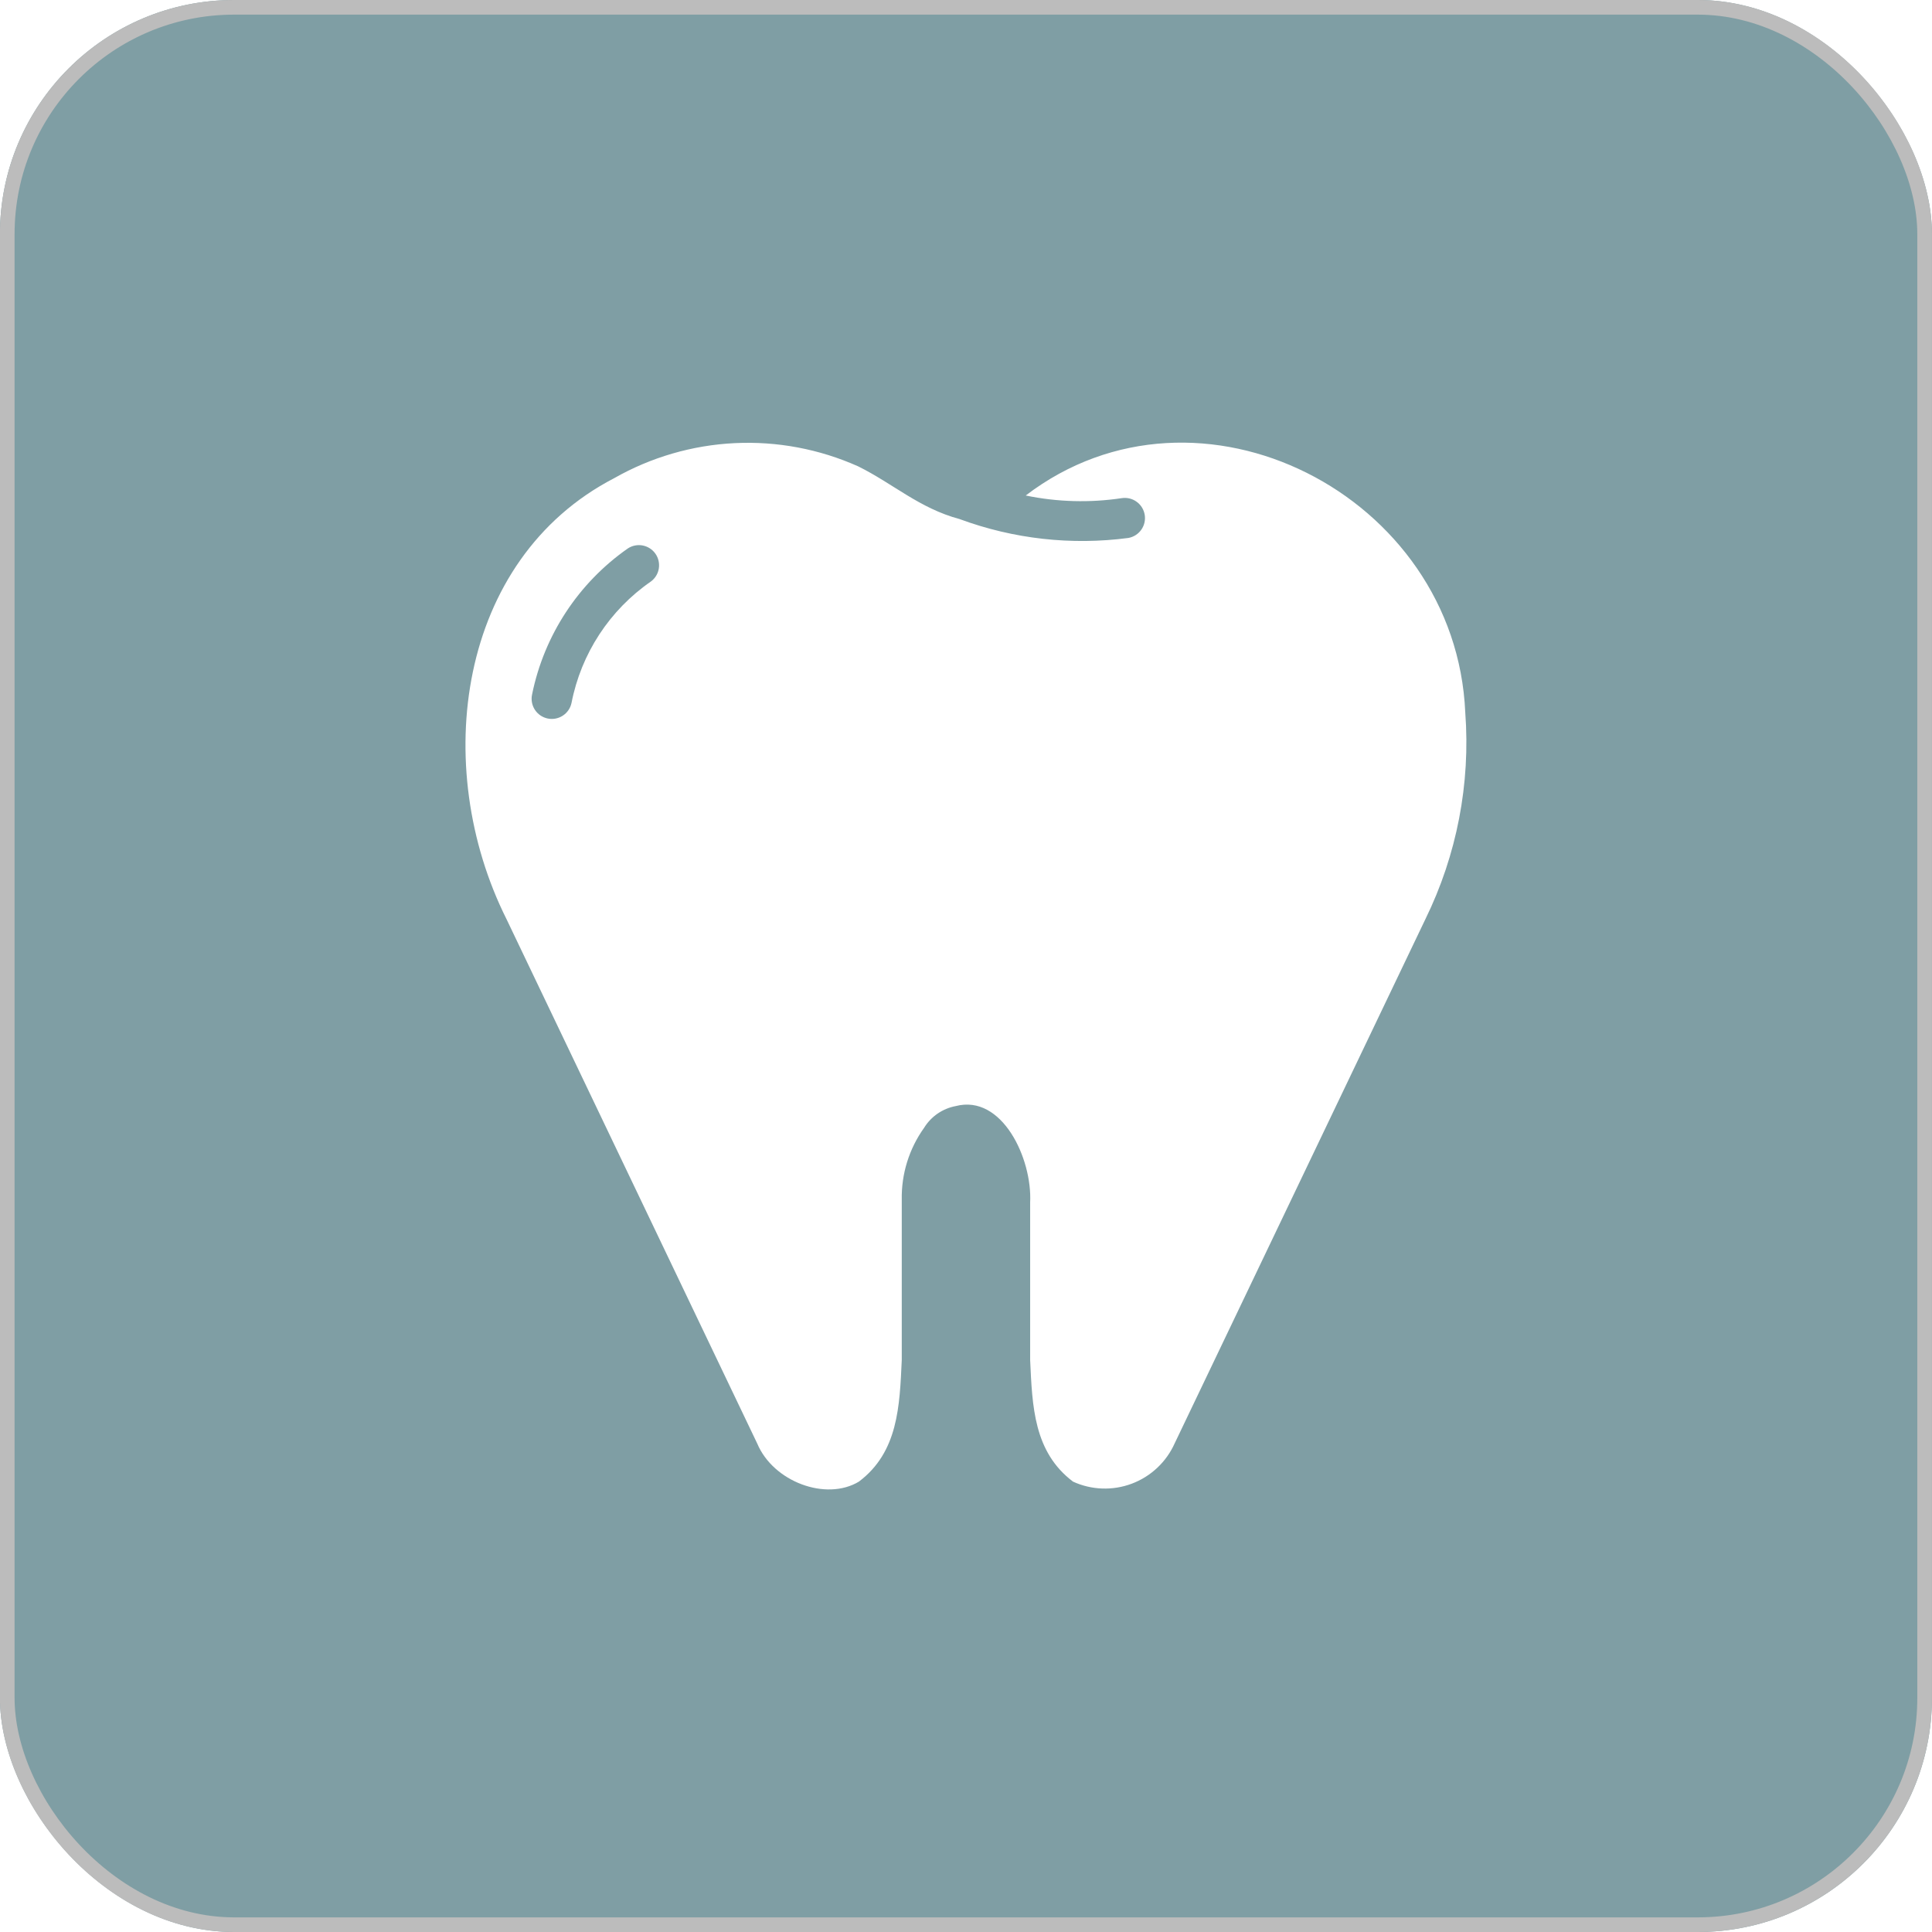 <svg width="132" height="132" viewBox="0 0 132 132" fill="none" xmlns="http://www.w3.org/2000/svg">
<g filter="url(#filter0_b_1509_768)">
<rect x="-0.004" width="132" height="132" rx="16" fill="#003F4A" fill-opacity="0.5"/>
<rect x="0.496" y="0.5" width="131" height="131" rx="15.5" stroke="#BCBCBC"/>
</g>
<path d="M100.111 48.676C99.465 33.817 81.896 24.828 70.081 33.854C72.244 34.302 74.469 34.363 76.653 34.033C77.011 33.981 77.375 34.072 77.666 34.287C77.958 34.501 78.153 34.821 78.211 35.178C78.269 35.535 78.184 35.9 77.975 36.195C77.766 36.49 77.449 36.691 77.093 36.755C73.2 37.269 69.24 36.825 65.557 35.463C62.812 34.727 61.021 33.043 58.627 31.86C55.98 30.678 53.093 30.135 50.198 30.276C47.303 30.417 44.481 31.238 41.962 32.671C31.245 38.226 29.386 52.367 34.606 62.798L51.738 98.63C52.833 101.237 56.438 102.582 58.682 101.229C61.367 99.208 61.466 96.073 61.611 92.924V81.965C61.578 80.207 62.113 78.486 63.137 77.056C63.373 76.672 63.687 76.341 64.059 76.085C64.431 75.83 64.852 75.655 65.296 75.571C68.462 74.745 70.533 79.149 70.383 82.158V92.924C70.529 96.091 70.627 99.202 73.312 101.229C73.939 101.516 74.617 101.676 75.306 101.7C75.995 101.724 76.683 101.612 77.328 101.369C77.974 101.126 78.565 100.758 79.067 100.285C79.57 99.813 79.974 99.246 80.256 98.616L97.388 62.798C99.536 58.416 100.475 53.542 100.111 48.676ZM44.478 39.725C41.652 41.677 39.702 44.658 39.047 48.03C38.971 48.388 38.755 48.7 38.448 48.898C38.141 49.097 37.768 49.166 37.411 49.089C37.053 49.012 36.741 48.797 36.542 48.49C36.344 48.183 36.276 47.81 36.352 47.453C37.172 43.408 39.515 39.834 42.897 37.47C43.196 37.274 43.56 37.202 43.912 37.269C44.264 37.337 44.575 37.538 44.781 37.831C44.986 38.124 45.069 38.486 45.013 38.84C44.957 39.193 44.765 39.511 44.478 39.725Z" fill="white"/>
<defs>
<filter id="filter0_b_1509_768" x="-10.004" y="-10" width="152" height="152" filterUnits="userSpaceOnUse" color-interpolation-filters="sRGB">
<feFlood flood-opacity="0" result="BackgroundImageFix"/>
<feGaussianBlur in="BackgroundImageFix" stdDeviation="5"/>
<feComposite in2="SourceAlpha" operator="in" result="effect1_backgroundBlur_1509_768"/>
<feBlend mode="normal" in="SourceGraphic" in2="effect1_backgroundBlur_1509_768" result="shape"/>
</filter>
</defs>
</svg>
